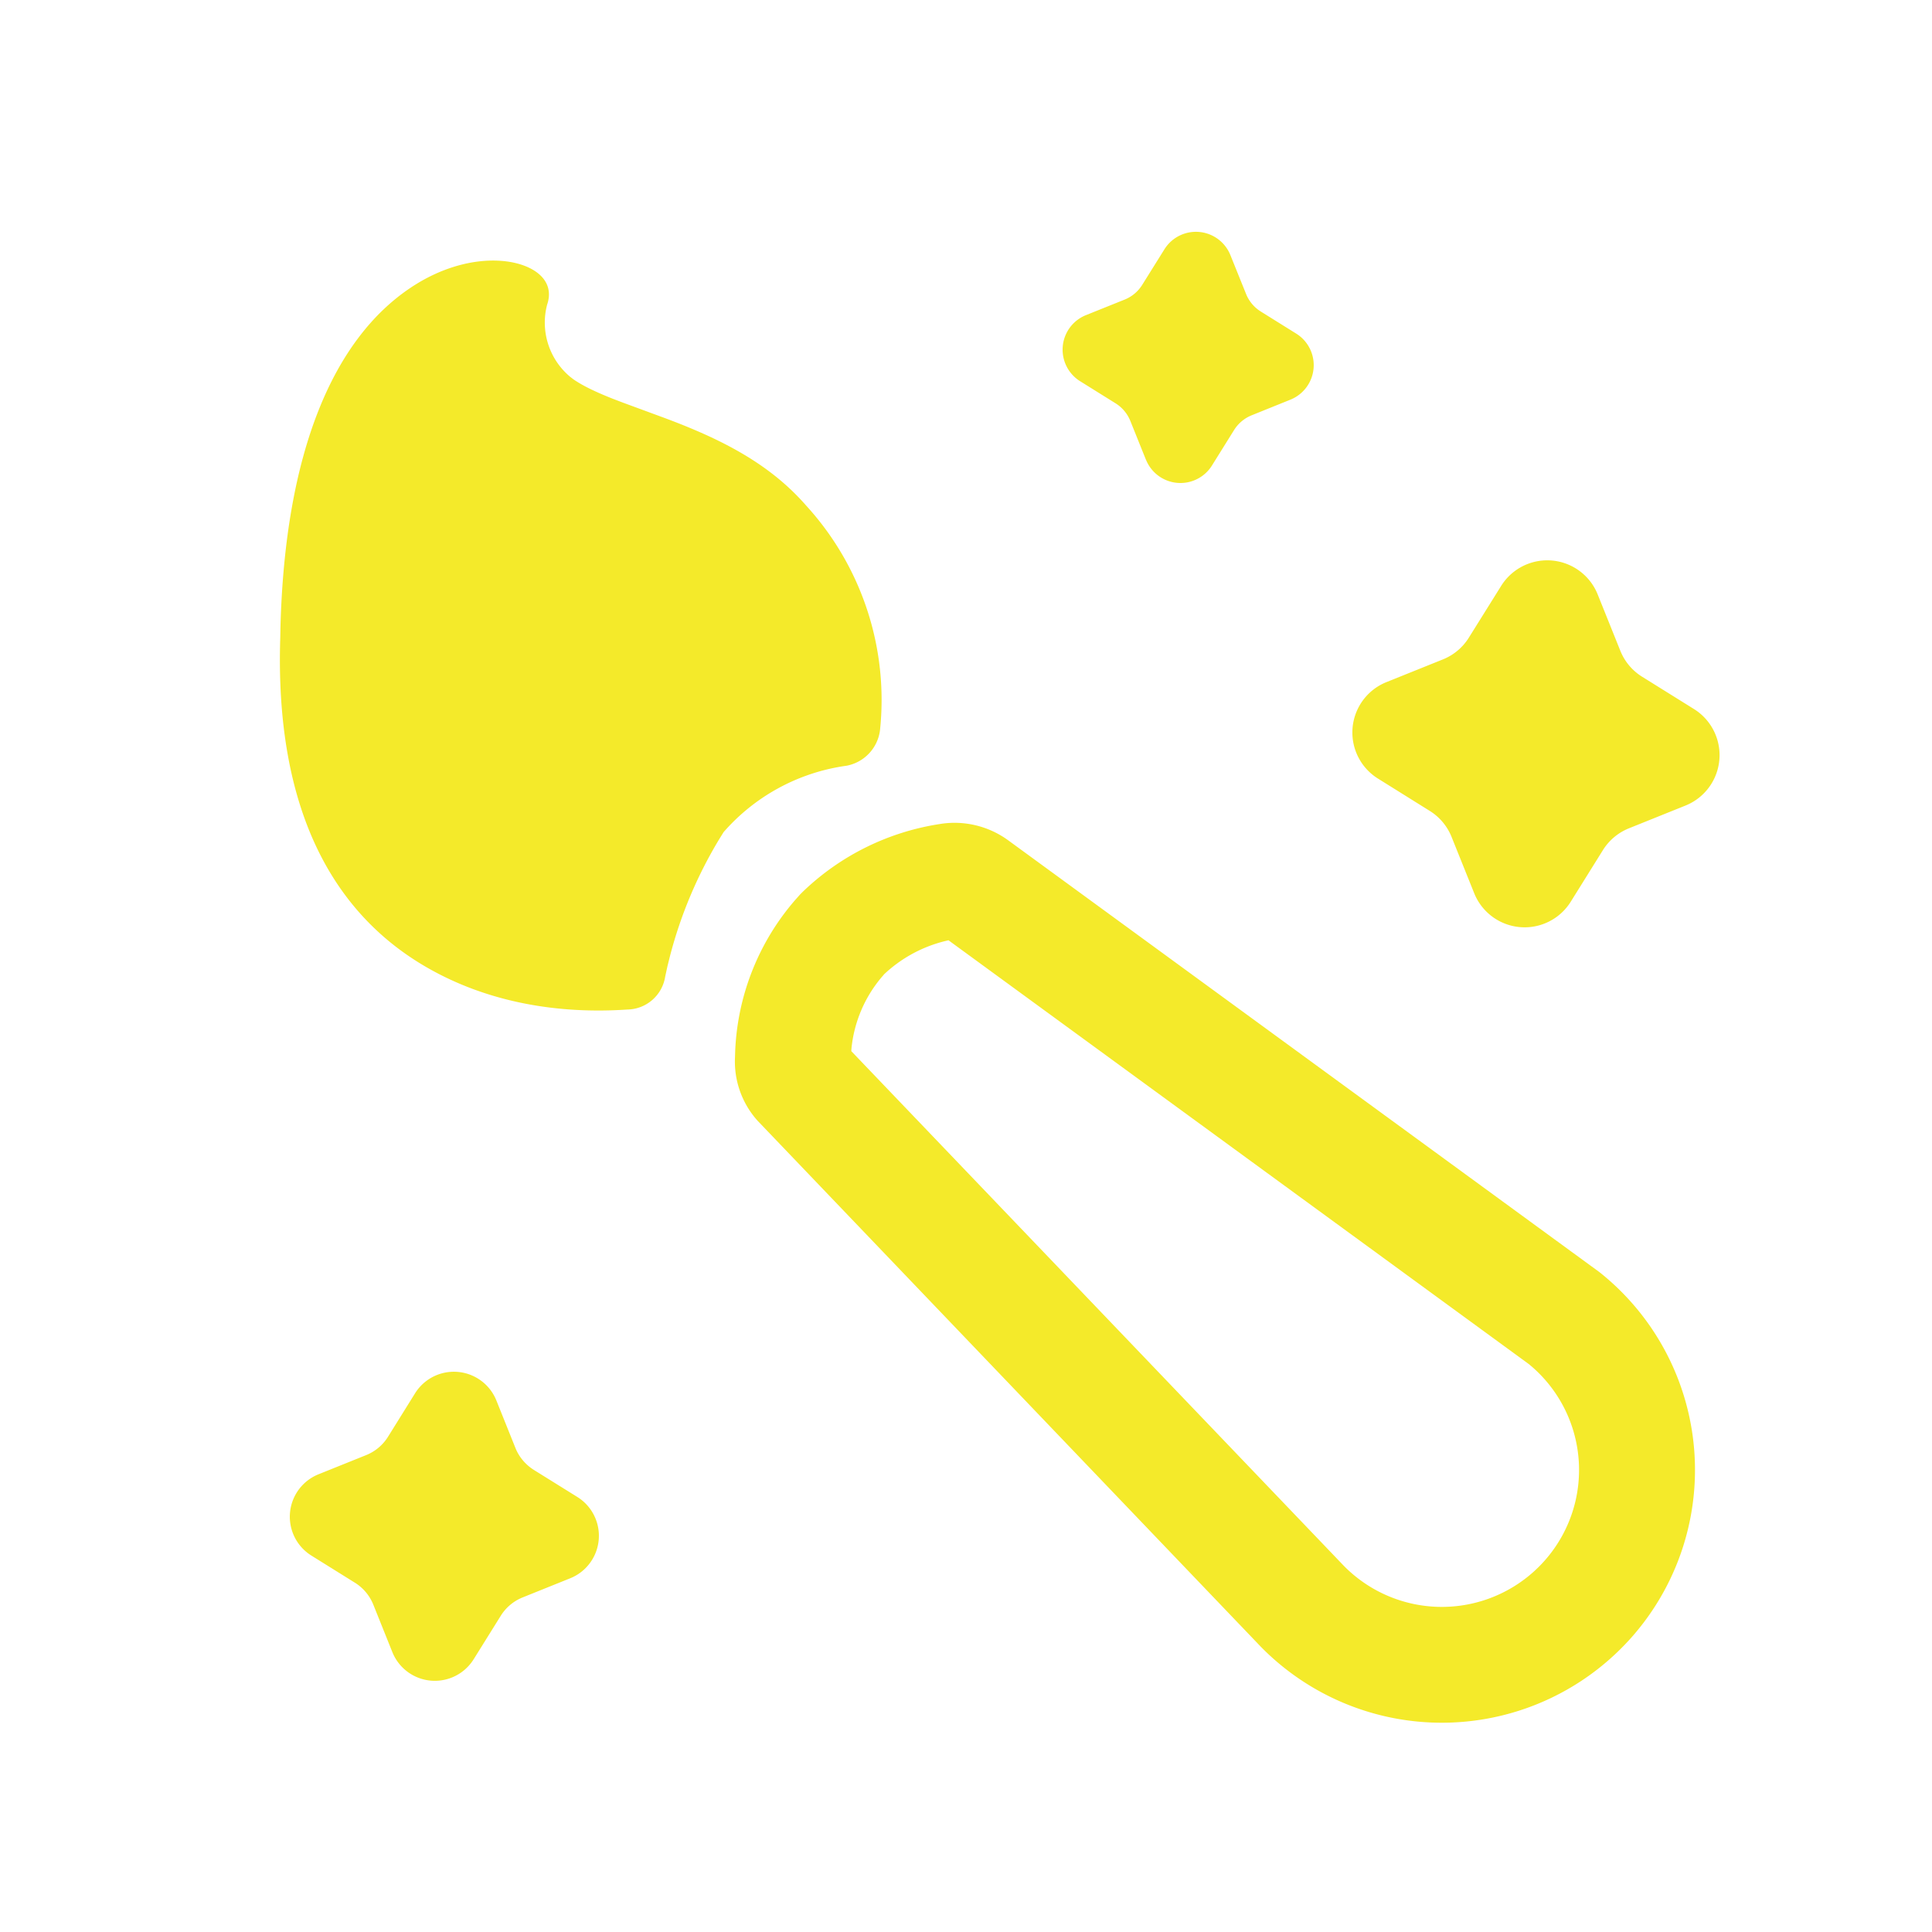 <?xml version="1.0" standalone="no"?><!DOCTYPE svg PUBLIC "-//W3C//DTD SVG 1.1//EN" "http://www.w3.org/Graphics/SVG/1.1/DTD/svg11.dtd"><svg t="1678242505376" class="icon" viewBox="0 0 1024 1024" version="1.1" xmlns="http://www.w3.org/2000/svg" p-id="44900" width="200" height="200" xmlns:xlink="http://www.w3.org/1999/xlink"><path d="M781.376 473.472l-12.064-30.016a28.864 28.864 0 0 0-11.52-13.664l-27.424-17.12a28.768 28.768 0 0 1 4.48-51.136l29.984-12.064a28.864 28.864 0 0 0 13.696-11.52l17.12-27.424a28.8 28.8 0 0 1 51.136 4.48l12.064 30.016a28.832 28.832 0 0 0 11.52 13.664l27.424 17.088a28.8 28.8 0 0 1-4.48 51.2l-29.984 12.064a28.992 28.992 0 0 0-13.696 11.456l-17.12 27.456a28.8 28.8 0 0 1-51.136-4.48zM607.36 243.648l-8.256-20.544a19.68 19.68 0 0 0-7.84-9.344l-18.784-11.712a19.712 19.712 0 0 1 3.072-35.008l20.544-8.256a19.552 19.552 0 0 0 9.344-7.872l11.712-18.752a19.68 19.68 0 0 1 34.976 3.04l8.288 20.544a19.52 19.52 0 0 0 7.84 9.376l18.784 11.712a19.712 19.712 0 0 1-3.04 34.976l-20.544 8.288a19.68 19.68 0 0 0-9.376 7.84l-11.712 18.784a19.68 19.68 0 0 1-34.976-3.072zM207.968 875.68l-10.144-25.28a24.448 24.448 0 0 0-9.696-11.52l-23.104-14.4a24.256 24.256 0 0 1 3.776-43.072l25.28-10.176a24.32 24.32 0 0 0 11.52-9.632l14.4-23.136a24.256 24.256 0 0 1 43.072 3.776l10.144 25.28c1.92 4.768 5.344 8.768 9.664 11.52l23.136 14.4a24.256 24.256 0 0 1-3.776 43.072l-25.28 10.176a24.384 24.384 0 0 0-11.52 9.664l-14.4 23.104a24.256 24.256 0 0 1-43.072-3.776zM499.2 436.576l-1.376 0.224a133.856 133.856 0 0 0-72.448 35.968l-1.28 1.28-2.56 2.88a130.464 130.464 0 0 0-31.872 80.224l-0.096 3.072 0.096-1.376a46.912 46.912 0 0 0 11.84 35.136l266.784 278.848a134.368 134.368 0 0 0 197.6-6.304 133.856 133.856 0 0 0-17.728-191.936l-1.056-0.8-312.832-228.48a48.32 48.32 0 0 0-35.04-8.736z m3.52 61.792l307.52 224.576 1.568 1.312a72.448 72.448 0 0 1 3.52 106.464l-1.984 1.888a72.832 72.832 0 0 1-100.992-2.592L451.2 557.12l0.096-1.408c1.376-13.888 6.944-27.072 15.968-37.76l1.376-1.568-0.64 0.576a72.448 72.448 0 0 1 32.96-18.176l1.728-0.416zM262.496 138.112l2.784 0.128c16.416 1.088 29.632 9.664 24.576 23.616l0.192-0.704-0.448 1.92a37.44 37.44 0 0 0 12.672 36.704l1.664 1.28c4.896 3.36 11.264 6.464 20.64 10.208l5.44 2.08 22.752 8.384c6.656 2.496 12.224 4.736 17.664 7.104 23.68 10.304 41.856 22.208 56.256 38.464l2.656 2.976a152.704 152.704 0 0 1 37.056 116.928 21.952 21.952 0 0 1-17.728 18.656A105.696 105.696 0 0 0 383.04 441.6l0.448-0.512-2.528 4.096a232.96 232.96 0 0 0-25.856 61.568l-1.344 5.376-1.184 5.44a20.64 20.64 0 0 1-20.064 17.504c-36.064 2.464-74.88-3.424-108.8-23.808-50.176-30.208-77.952-86.656-75.168-173.248l0.096-5.248c2.4-93.696 28.224-153.024 69.024-180.288 15.776-10.56 32.896-15.264 47.68-14.24l-2.816-0.128z" fill="#f4ea2a" p-id="44901"></path></svg>